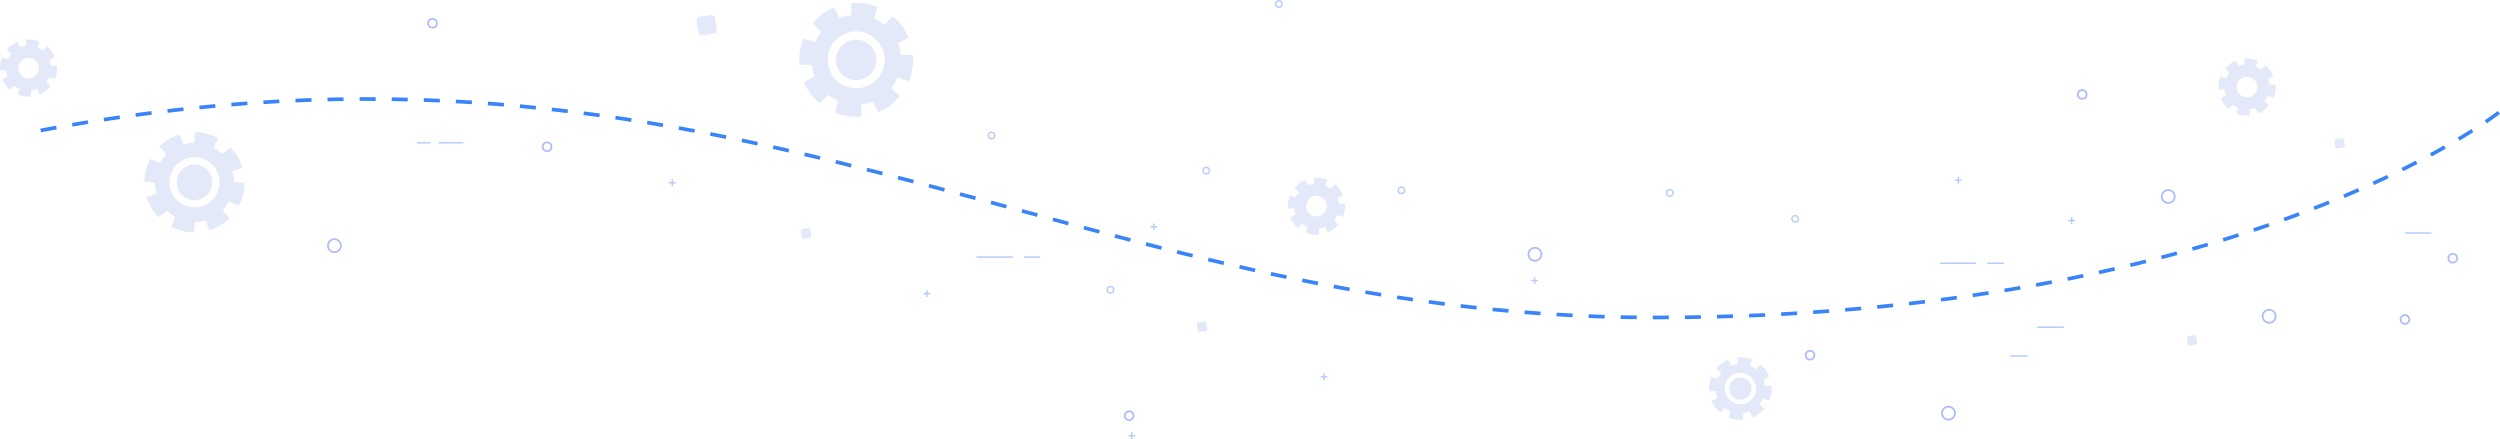 <svg xmlns="http://www.w3.org/2000/svg" width="2025.036" height="355.664" viewBox="0 0 2025.036 355.664"><defs><style>.a,.b,.d{fill:none;}.a{stroke:#3984f9;stroke-width:3px;stroke-dasharray:13;}.b{stroke:#adbbf9;stroke-width:1.418px;}.b,.d{stroke-linejoin:round;}.c{fill:#e4e9f9;}.d{stroke:#b7cbf9;stroke-width:1.181px;}</style></defs><g transform="translate(80.53 -2053.247)"><path class="a" d="M1943.572,2144.336s-208.745,166.074-684.244,166.074S511.451,2050.666-56.428,2160.543"/><path class="b" d="M1157.618,2260.015a5.239,5.239,0,1,0,4.4-5.964A5.24,5.24,0,0,0,1157.618,2260.015Z"/><path class="b" d="M1492.6,2388.7a5.239,5.239,0,1,0,4.4-5.964A5.239,5.239,0,0,0,1492.6,2388.7Z"/><path class="b" d="M185.163,2253.03a5.24,5.24,0,1,0,4.4-5.965A5.24,5.24,0,0,0,185.163,2253.03Z"/><path class="b" d="M1670.61,2213.2a5.24,5.24,0,1,0,4.4-5.965A5.239,5.239,0,0,0,1670.61,2213.2Z"/><path class="b" d="M1752.312,2310.221a5.24,5.24,0,1,0,4.4-5.965A5.24,5.24,0,0,0,1752.312,2310.221Z"/><path class="b" d="M1863.979,2312.574a3.562,3.562,0,1,0,2.988-4.054A3.562,3.562,0,0,0,1863.979,2312.574Z"/><path class="b" d="M359.128,2172.66a3.562,3.562,0,1,0,2.988-4.055A3.561,3.561,0,0,0,359.128,2172.66Z"/><circle class="b" cx="3.562" cy="3.562" r="3.562" transform="translate(1602.545 2126.204)"/><path class="b" d="M266.3,2072.62a3.561,3.561,0,1,0,2.988-4.055A3.561,3.561,0,0,0,266.3,2072.62Z"/><path class="b" d="M830.581,2390.516a3.562,3.562,0,1,0,2.988-4.055A3.56,3.56,0,0,0,830.581,2390.516Z"/><path class="b" d="M1382.1,2341.493a3.562,3.562,0,1,0,2.989-4.055A3.563,3.563,0,0,0,1382.1,2341.493Z"/><path class="b" d="M1902.757,2262.936a3.562,3.562,0,1,0,2.988-4.055A3.562,3.562,0,0,0,1902.757,2262.936Z"/><rect class="c" width="7.874" height="7.874" rx="1.551" transform="translate(576.892 2245.683) rotate(171.391)"/><rect class="c" width="7.874" height="7.874" rx="1.551" transform="translate(1699.439 2332.218) rotate(171.391)"/><rect class="c" width="7.874" height="7.874" rx="1.551" transform="translate(1819.093 2172.626) rotate(171.391)"/><rect class="c" width="15.109" height="15.109" rx="2.977" transform="translate(500.494 2079.934) rotate(171.391)"/><rect class="c" width="7.874" height="7.874" rx="1.551" transform="translate(897.634 2321.174) rotate(171.391)"/><line class="d" y2="5.463" transform="translate(1597.604 2229.162)"/><line class="d" x1="5.463" transform="translate(1594.872 2231.894)"/><line class="d" y2="5.463" transform="translate(463.987 2198.524)"/><line class="d" x1="5.463" transform="translate(461.255 2201.255)"/><line class="d" y2="5.463" transform="translate(1505.689 2196.481)"/><line class="d" x1="5.463" transform="translate(1502.957 2199.213)"/><line class="d" y2="5.463" transform="translate(854.07 2234.271)"/><line class="d" x1="5.463" transform="translate(851.339 2237.002)"/><line class="d" y2="5.463" transform="translate(991.987 2355.8)"/><line class="d" x1="5.463" transform="translate(989.255 2358.532)"/><line class="d" y2="5.463" transform="translate(836.245 2403.447)"/><line class="d" x1="5.463" transform="translate(833.513 2406.179)"/><line class="d" y2="5.463" transform="translate(670.285 2288.396)"/><line class="d" x1="5.463" transform="translate(667.553 2291.128)"/><line class="d" y2="5.463" transform="translate(1162.517 2277.743)"/><line class="d" x1="5.463" transform="translate(1159.785 2280.475)"/><path class="d" d="M958.01,2056.447a2.608,2.608,0,1,1-2.608-2.609A2.608,2.608,0,0,1,958.01,2056.447Z"/><path class="d" d="M725.311,2163.013a2.608,2.608,0,1,1-2.609-2.609A2.609,2.609,0,0,1,725.311,2163.013Z"/><path class="d" d="M1274.606,2209.528a2.608,2.608,0,1,1-2.608-2.609A2.608,2.608,0,0,1,1274.606,2209.528Z"/><path class="d" d="M1057.225,2207.383a2.608,2.608,0,1,1-2.608-2.609A2.607,2.607,0,0,1,1057.225,2207.383Z"/><circle class="d" cx="2.609" cy="2.609" r="2.609" transform="translate(1370.951 2227.911)"/><circle class="d" cx="2.609" cy="2.609" r="2.609" transform="translate(816.289 2285.387)"/><circle class="d" cx="2.608" cy="2.608" r="2.608" transform="translate(893.921 2188.838)"/><line class="d" x2="29.46" transform="translate(710.409 2261.46)"/><line class="d" x2="13.148" transform="translate(748.843 2261.46)"/><line class="d" x2="29.46" transform="translate(1490.848 2266.52)"/><line class="d" x2="13.148" transform="translate(1529.282 2266.52)"/><line class="d" x1="20.009" transform="translate(274.733 2168.944)"/><line class="d" x1="10.785" transform="translate(257.338 2168.944)"/><line class="d" x2="21.535" transform="translate(1867.374 2242)"/><line class="d" x2="21.535" transform="translate(1569.567 2318.328)"/><line class="d" x2="14.157" transform="translate(1547.786 2341.687)"/><path class="c" d="M590.328,2130.028a36.057,36.057,0,0,0,8.295,4.985l-2.851,9.4a46.287,46.287,0,0,0,21.2,3.188l.04-9.826a36.068,36.068,0,0,0,9.394-2.326l4.627,8.655a45.97,45.97,0,0,0,17.244-12.736l-6.911-6.968a36.092,36.092,0,0,0,4.985-8.3l9.4,2.851a46.3,46.3,0,0,0,3.187-21.2l-9.825-.04a36.109,36.109,0,0,0-2.326-9.394l8.655-4.627a45.959,45.959,0,0,0-12.737-17.244l-6.967,6.911a36.079,36.079,0,0,0-8.3-4.985l2.851-9.4a46.3,46.3,0,0,0-21.2-3.187l-.04,9.825a36.115,36.115,0,0,0-9.394,2.326l-4.628-8.655a45.984,45.984,0,0,0-17.244,12.737l6.912,6.967a36.079,36.079,0,0,0-4.985,8.295l-9.4-2.851a46.3,46.3,0,0,0-3.188,21.2l9.826.04a36.063,36.063,0,0,0,2.326,9.394l-8.655,4.628a45.991,45.991,0,0,0,12.736,17.244Zm4.19-14.655a23.02,23.02,0,1,1,32.193,4.84A23.021,23.021,0,0,1,594.518,2115.373Zm5.359-3.958a16.357,16.357,0,1,1,22.875,3.439A16.357,16.357,0,0,1,599.877,2111.415Z"/><path class="c" d="M1316.687,2383.612a19.9,19.9,0,0,0,4.572,2.748l-1.571,5.183a25.526,25.526,0,0,0,11.685,1.757l.022-5.416a19.886,19.886,0,0,0,5.177-1.282l2.551,4.77a25.327,25.327,0,0,0,9.5-7.02l-3.809-3.84a19.863,19.863,0,0,0,2.747-4.572l5.183,1.572a25.528,25.528,0,0,0,1.757-11.685l-5.416-.022a19.878,19.878,0,0,0-1.282-5.178l4.771-2.551a25.355,25.355,0,0,0-7.02-9.5l-3.841,3.809a19.865,19.865,0,0,0-4.572-2.747l1.572-5.183a25.523,25.523,0,0,0-11.685-1.757l-.022,5.416a19.882,19.882,0,0,0-5.178,1.282l-2.55-4.771a25.37,25.37,0,0,0-9.505,7.02l3.81,3.841a19.869,19.869,0,0,0-2.748,4.572l-5.183-1.572a25.524,25.524,0,0,0-1.757,11.685l5.416.022a19.876,19.876,0,0,0,1.282,5.178l-4.77,2.55a25.323,25.323,0,0,0,7.02,9.505Zm2.309-8.077a12.688,12.688,0,1,1,17.744,2.668A12.688,12.688,0,0,1,1319,2375.535Zm2.954-2.182a9.015,9.015,0,1,1,12.608,1.9A9.015,9.015,0,0,1,1321.95,2373.353Z"/><path class="c" d="M54.613,2223.8a31.764,31.764,0,0,0,6.838,5.1l-3.326,8a40.815,40.815,0,0,0,18.316,4.656l.9-8.615a31.762,31.762,0,0,0,8.444-1.215l3.3,8a40.536,40.536,0,0,0,16.243-9.658l-5.45-6.718a31.8,31.8,0,0,0,5.1-6.839l8,3.327a40.825,40.825,0,0,0,4.657-18.316l-8.615-.9a31.8,31.8,0,0,0-1.216-8.444l8-3.3a40.526,40.526,0,0,0-9.658-16.244l-6.718,5.451a31.828,31.828,0,0,0-6.838-5.1l3.326-8a40.826,40.826,0,0,0-18.316-4.657l-.9,8.615a31.8,31.8,0,0,0-8.444,1.216l-3.3-8a40.511,40.511,0,0,0-16.243,9.658l5.451,6.718a31.765,31.765,0,0,0-5.1,6.838l-8-3.326A40.826,40.826,0,0,0,36.4,2200.37l8.615.9a31.8,31.8,0,0,0,1.216,8.444l-8,3.3a40.532,40.532,0,0,0,9.658,16.243Zm4.962-12.486a20.292,20.292,0,1,1,27.812,7.071A20.291,20.291,0,0,1,59.575,2211.317Zm5.048-3a14.419,14.419,0,1,1,19.762,5.025A14.418,14.418,0,0,1,64.623,2208.315Z"/><path class="c" d="M-68.786,2122.659a18.129,18.129,0,0,0,4.17,2.506l-1.434,4.726a23.267,23.267,0,0,0,10.656,1.6l.02-4.938a18.141,18.141,0,0,0,4.722-1.169l2.326,4.35a23.209,23.209,0,0,0,4.712-2.689,23.163,23.163,0,0,0,3.955-3.713l-3.474-3.5a18.147,18.147,0,0,0,2.506-4.169l4.726,1.433a23.279,23.279,0,0,0,1.6-10.656l-4.939-.02a18.137,18.137,0,0,0-1.169-4.722l4.35-2.326a23.2,23.2,0,0,0-2.689-4.712,23.127,23.127,0,0,0-3.713-3.955l-3.5,3.474a18.143,18.143,0,0,0-4.169-2.506l1.433-4.726a23.263,23.263,0,0,0-10.656-1.6l-.02,4.938a18.151,18.151,0,0,0-4.722,1.169l-2.326-4.35a23.2,23.2,0,0,0-4.712,2.689,23.208,23.208,0,0,0-3.955,3.713l3.474,3.5a18.142,18.142,0,0,0-2.506,4.169l-4.726-1.433a23.263,23.263,0,0,0-1.6,10.656l4.938.02a18.137,18.137,0,0,0,1.17,4.722l-4.351,2.326A23.194,23.194,0,0,0-76,2122.178a23.168,23.168,0,0,0,3.713,3.955Zm4.712-9.291a8.33,8.33,0,0,1,1.752-11.65,8.33,8.33,0,0,1,11.65,1.751,8.331,8.331,0,0,1-1.751,11.651A8.331,8.331,0,0,1-64.074,2113.368Z"/><path class="c" d="M974.448,2234.489a18.138,18.138,0,0,0,4.17,2.506l-1.434,4.726a23.264,23.264,0,0,0,10.656,1.6l.02-4.939a18.1,18.1,0,0,0,4.722-1.169l2.326,4.351a23.113,23.113,0,0,0,8.667-6.4l-3.474-3.5a18.135,18.135,0,0,0,2.506-4.17l4.726,1.434a23.281,23.281,0,0,0,1.6-10.656l-4.939-.02a18.135,18.135,0,0,0-1.169-4.722l4.35-2.326a23.126,23.126,0,0,0-6.4-8.668l-3.5,3.475a18.132,18.132,0,0,0-4.169-2.506l1.433-4.727a23.289,23.289,0,0,0-10.656-1.6l-.02,4.939a18.151,18.151,0,0,0-4.722,1.169l-2.326-4.35a23.089,23.089,0,0,0-8.667,6.4l3.474,3.5a18.127,18.127,0,0,0-2.506,4.169l-4.726-1.433a23.263,23.263,0,0,0-1.6,10.656l4.939.02a18.1,18.1,0,0,0,1.169,4.722l-4.351,2.326a23.107,23.107,0,0,0,6.4,8.667Zm4.712-9.291a8.331,8.331,0,1,1,11.651,1.752A8.33,8.33,0,0,1,979.16,2225.2Z"/><path class="c" d="M1728.15,2137.978a18.128,18.128,0,0,0,4.17,2.506l-1.433,4.726a23.26,23.26,0,0,0,10.656,1.6l.02-4.938a18.163,18.163,0,0,0,4.722-1.169l2.325,4.35a23.125,23.125,0,0,0,8.668-6.4l-3.474-3.5a18.132,18.132,0,0,0,2.505-4.169l4.727,1.433a23.289,23.289,0,0,0,1.6-10.656l-4.939-.02a18.135,18.135,0,0,0-1.169-4.722l4.35-2.326a23.1,23.1,0,0,0-6.4-8.667l-3.5,3.474a18.123,18.123,0,0,0-4.169-2.506l1.433-4.726a23.26,23.26,0,0,0-10.656-1.6l-.02,4.938a18.151,18.151,0,0,0-4.722,1.169l-2.326-4.35a23.116,23.116,0,0,0-8.667,6.4l3.474,3.5a18.151,18.151,0,0,0-2.506,4.169l-4.726-1.433a23.278,23.278,0,0,0-1.6,10.656l4.939.02a18.1,18.1,0,0,0,1.169,4.722l-4.351,2.326a23.111,23.111,0,0,0,6.4,8.667Zm4.712-9.29a8.331,8.331,0,1,1,11.651,1.751A8.332,8.332,0,0,1,1732.862,2128.688Z"/></g></svg>